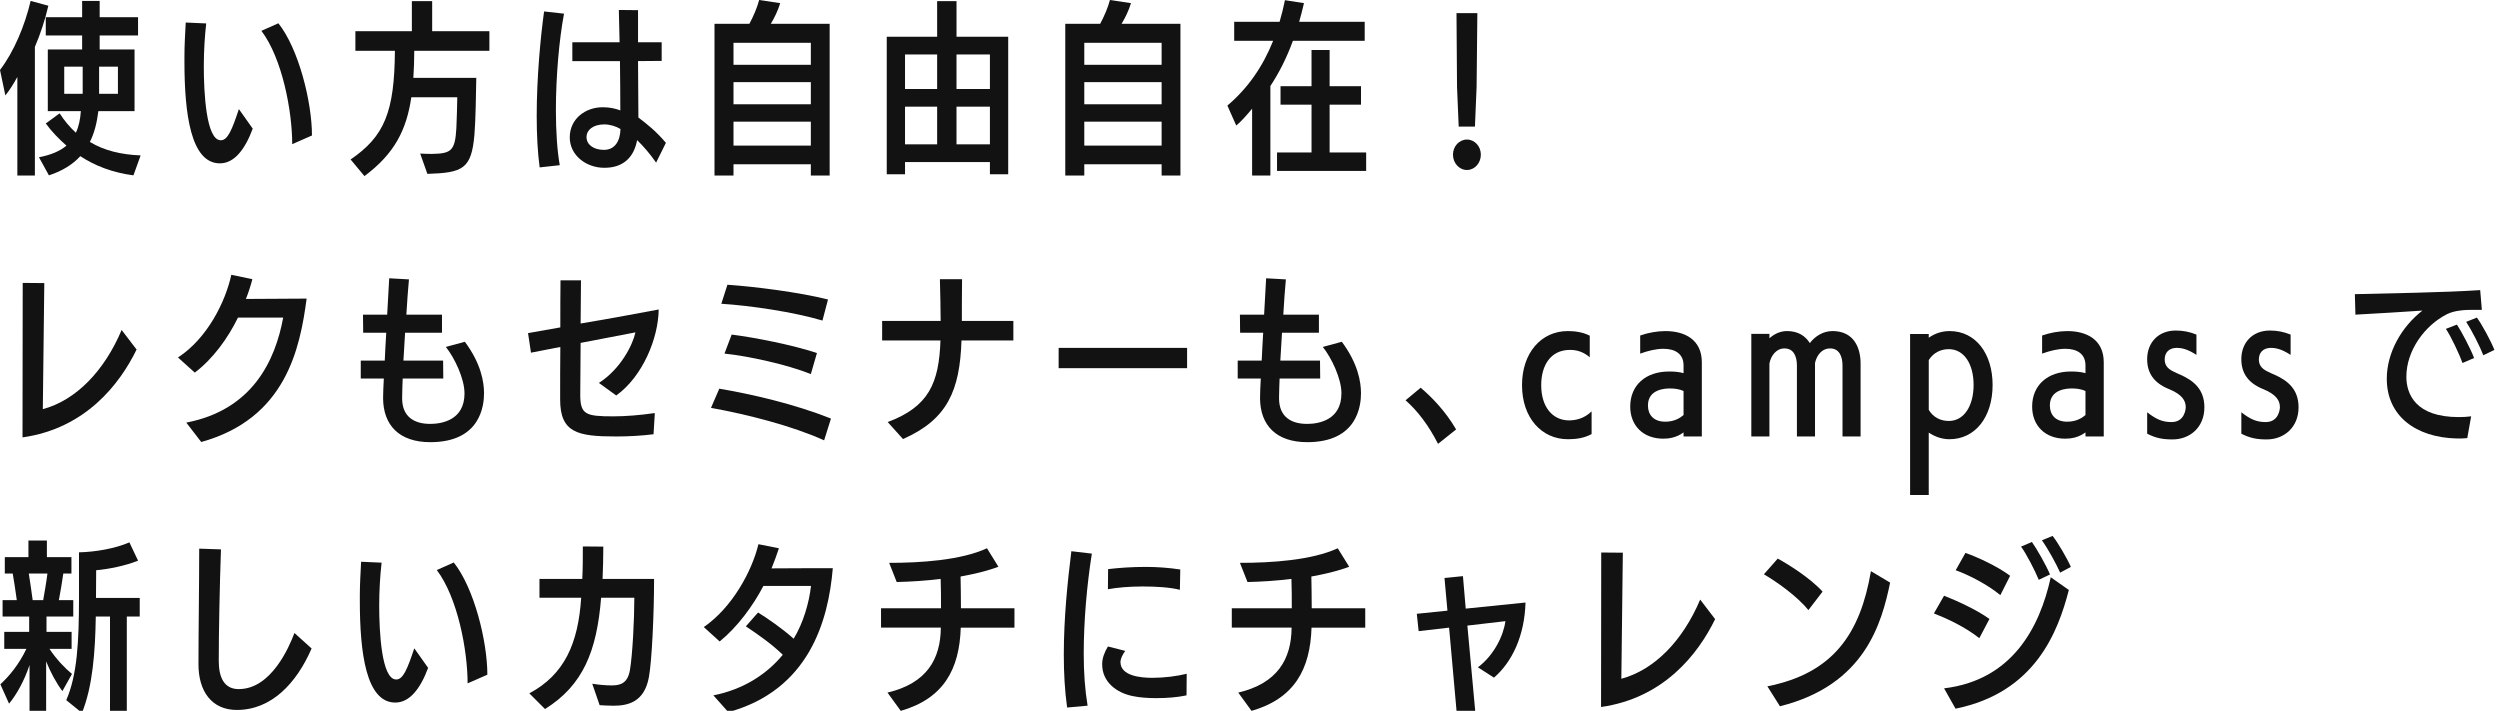 <?xml version="1.0" encoding="utf-8"?>
<!-- Generator: Adobe Illustrator 15.0.0, SVG Export Plug-In  -->
<!DOCTYPE svg PUBLIC "-//W3C//DTD SVG 1.1//EN" "http://www.w3.org/Graphics/SVG/1.1/DTD/svg11.dtd">
<svg version="1.1"
	 xmlns="http://www.w3.org/2000/svg" xmlns:xlink="http://www.w3.org/1999/xlink" xmlns:a="http://ns.adobe.com/AdobeSVGViewerExtensions/3.0/"
	 x="0px" y="0px" width="204px" height="58px" viewBox="0 0 204 58" enable-background="new 0 0 204 58" xml:space="preserve">
<defs>
</defs>
<path fill="#121212" d="M1.416,14.323V6.281C1.1,6.854,0.768,7.381,0.437,7.787L0,5.709c1.129-1.477,2.018-3.585,2.5-5.633
	l1.446,0.391c-0.271,1.16-0.647,2.305-1.099,3.359v10.497H1.416z M10.889,14.309c-1.717-0.227-3.147-0.783-4.337-1.566
	c-0.617,0.678-1.461,1.205-2.56,1.566l-0.813-1.477c0.949-0.181,1.717-0.497,2.244-0.949c-0.603-0.527-1.22-1.159-1.687-1.807
	l1.13-0.828c0.376,0.587,0.828,1.129,1.325,1.581c0.241-0.497,0.361-1.114,0.407-1.763H3.901V4.037h2.801V2.893H3.735V1.401h2.967
	V0.076h1.431v1.325h3.132v1.491H8.133v1.145h2.846v5.029H8.027c-0.121,0.965-0.332,1.808-0.693,2.516
	c1.16,0.708,2.575,1.039,4.142,1.1L10.889,14.309z M6.747,5.438H5.241v2.214h1.506V5.438z M9.624,5.438H8.087v2.214h1.536V5.438z"/>
<path fill="#121212" d="M20.623,10.498c-0.633,1.701-1.506,2.831-2.681,2.831c-2.38,0-2.892-4.066-2.892-8.298V4.579
	c0-0.919,0.06-1.837,0.105-2.741l1.672,0.075c-0.121,1.054-0.196,2.29-0.196,3.494c0,2.093,0.181,6.039,1.386,6.039
	c0.557,0,0.903-0.813,1.476-2.545L20.623,10.498z M23.845,11.763c0-2.696-0.813-7.003-2.515-9.247l1.386-0.617
	c1.657,2.078,2.741,6.431,2.741,9.156L23.845,11.763z"/>
<path fill="#121212" d="M34.287,12.531c0.332,0.015,0.633,0.029,0.919,0.029c1.582-0.029,1.928-0.211,2.033-2.093
	c0.045-0.813,0.06-1.928,0.075-2.53h-3.75c-0.392,2.65-1.355,4.594-3.825,6.431l-1.13-1.355c2.756-1.882,3.584-3.87,3.615-8.87H29
	V2.546h4.608V0.091h1.657v2.455h4.669v1.597h-6.13c0,0.783-0.03,1.521-0.075,2.213h5.136c-0.03,1.401-0.045,3.283-0.15,4.624
	c-0.241,2.816-0.949,3.118-3.841,3.208L34.287,12.531z"/>
<path fill="#121212" d="M44.036,13.66c-0.166-1.22-0.241-2.681-0.241-4.187c0-3.163,0.316-6.476,0.603-8.539l1.626,0.181
	c-0.407,2.168-0.663,5.181-0.663,7.877c0,1.717,0.105,3.313,0.316,4.487L44.036,13.66z M53.539,13.27
	c-0.497-0.709-1.009-1.311-1.551-1.838c-0.256,1.416-1.145,2.259-2.65,2.259h-0.045c-1.416,0-2.801-0.979-2.801-2.485
	c0-1.535,1.311-2.455,2.681-2.455c0.558,0,0.994,0.091,1.446,0.257c0-1.159-0.015-2.636-0.03-4.021h-3.886V3.449h3.855l-0.06-2.635
	l1.566,0.015v2.62h1.928v1.521l-1.928,0.015c0.015,1.687,0.015,3.464,0.03,4.608c0.723,0.543,1.461,1.13,2.244,2.063L53.539,13.27z
	 M47.861,11.19c0,0.618,0.587,1.039,1.416,1.039c0.874,0,1.326-0.678,1.355-1.702c-0.376-0.226-0.858-0.376-1.325-0.376
	c-0.949,0-1.446,0.497-1.446,1.009V11.19z"/>
<path fill="#121212" d="M66.165,14.323v-0.919h-6.311v0.919h-1.551V1.943h2.847C61.48,1.326,61.782,0.633,61.947,0l1.717,0.257
	c-0.181,0.603-0.467,1.189-0.768,1.687h4.804v12.38H66.165z M66.165,3.494h-6.311v1.793h6.311V3.494z M66.165,6.703h-6.311V8.51
	h6.311V6.703z M66.165,9.926h-6.311v1.957h6.311V9.926z"/>
<path fill="#121212" d="M80.777,14.218v-0.994H73.85v0.994h-1.491V2.998h4.112V0.091h1.581v2.907h4.217v11.22H80.777z M76.471,4.443
	H73.85V7.26h2.621V4.443z M76.471,8.705H73.85v3.072h2.621V8.705z M80.777,4.443h-2.726V7.26h2.726V4.443z M80.777,8.705h-2.726
	v3.072h2.726V8.705z"/>
<path fill="#121212" d="M94.788,14.323v-0.919h-6.31v0.919h-1.552V1.943h2.847C90.104,1.326,90.406,0.633,90.571,0l1.717,0.257
	c-0.181,0.603-0.467,1.189-0.768,1.687h4.804v12.38H94.788z M94.788,3.494h-6.31v1.793h6.31V3.494z M94.788,6.703h-6.31V8.51h6.31
	V6.703z M94.788,9.926h-6.31v1.957h6.31V9.926z"/>
<path fill="#121212" d="M102.172,14.323V8.871c-0.437,0.527-0.934,1.084-1.295,1.371l-0.723-1.627
	c1.672-1.416,2.892-3.178,3.734-5.286h-3.178V1.777h3.705c0.166-0.572,0.316-1.159,0.437-1.762l1.552,0.241
	c-0.121,0.542-0.256,1.039-0.392,1.521h5.347v1.552h-5.858c-0.527,1.446-1.146,2.636-1.838,3.689v7.305H102.172z M104.205,13.947
	V12.44h2.816v-3.9h-2.53V7.033h2.53V4.082h1.476v2.951h2.561V8.54h-2.561v3.9h2.982v1.507H104.205z"/>
<path fill="#121212" d="M118.563,12.621c0-0.693,0.512-1.234,1.145-1.234c0.617,0,1.13,0.541,1.13,1.234s-0.513,1.25-1.13,1.25
	C119.075,13.871,118.563,13.314,118.563,12.621z M119.03,10.332l-0.136-3.238L118.85,1.07h1.702l-0.061,6.009l-0.136,3.253H119.03z"
	/>
<path fill="#121212" d="M1.853,23.085L3.615,23.1L3.494,33.387c2.696-0.723,5.015-3.104,6.431-6.461l1.22,1.596
	c-1.386,2.847-4.187,6.446-9.308,7.169L1.853,23.085z"/>
<path fill="#121212" d="M15.201,34.485c5.392-1.039,7.259-5.045,7.907-8.569h-3.69c-0.828,1.702-2.063,3.389-3.524,4.488
	l-1.371-1.234c2.41-1.566,3.886-4.579,4.353-6.748l1.717,0.361c-0.136,0.527-0.316,1.085-0.527,1.611
	c1.009,0,4.488-0.029,4.955-0.029c-0.542,4.096-1.702,9.789-8.6,11.702L15.201,34.485z"/>
<path fill="#121212" d="M37.901,32.076c0-1.175-0.813-2.892-1.521-3.766l1.551-0.422c1.325,1.777,1.566,3.283,1.566,4.203
	c0,0.979-0.271,3.99-4.382,3.99c-2.545,0-3.84-1.386-3.855-3.584c0-0.422,0.03-1.024,0.06-1.611h-1.882v-1.461h1.958
	c0.03-0.723,0.076-1.506,0.121-2.274h-1.882l-0.015-1.476h1.973l0.166-2.967l1.611,0.09c-0.075,0.813-0.15,1.822-0.211,2.877h2.907
	v1.476h-3.012l-0.135,2.274h3.238l0.015,1.461h-3.313c-0.015,0.496-0.045,1.1-0.045,1.581v0.03c0,1.521,0.994,2.093,2.289,2.093
	c1.009,0,2.801-0.346,2.801-2.485V32.076z"/>
<path fill="#121212" d="M53.328,35.435c-0.964,0.12-2.033,0.181-3.057,0.181c-3.132,0-4.563-0.301-4.563-3.012
	c0-0.949,0-3.344,0.015-4.293l-2.395,0.467l-0.241-1.596l2.635-0.467c0-0.617,0-3.615,0.015-3.841h1.672l-0.03,3.524
	c2.063-0.332,6.13-1.1,6.371-1.145c-0.03,2.364-1.31,5.467-3.464,7.018l-1.416-1.023c1.807-1.16,2.771-3.148,2.982-4.127
	l-4.473,0.858c-0.015,1.1-0.03,3.659-0.03,4.231c0,1.627,0.452,1.763,2.711,1.763c0.979,0,2.154-0.091,3.374-0.271L53.328,35.435z"
	/>
<path fill="#121212" d="M67.249,35.932c-2.635-1.189-6.235-2.108-9.232-2.65l0.678-1.566c2.666,0.451,6.175,1.265,9.112,2.439
	L67.249,35.932z M67.113,26.157c-2.395-0.708-5.889-1.22-8.253-1.37l0.497-1.552c2.229,0.151,5.904,0.618,8.208,1.205L67.113,26.157
	z M66.165,30.525c-1.943-0.783-5.136-1.477-7.048-1.672l0.587-1.552c1.897,0.241,4.97,0.843,6.958,1.507L66.165,30.525z"/>
<path fill="#121212" d="M78.458,27.783c-0.135,4.082-1.145,6.446-4.773,8.043l-1.25-1.386c3.343-1.25,4.187-3.163,4.307-6.657
	h-4.759v-1.596h4.774c0-0.964-0.03-2.049-0.061-3.404h1.808c-0.016,0.979-0.016,2.771-0.016,3.404h4.202v1.596H78.458z"/>
<path fill="#121212" d="M86.385,30.043v-1.656h10.482v1.656H86.385z"/>
<path fill="#121212" d="M109.461,32.076c0-1.175-0.813-2.892-1.521-3.766l1.551-0.422c1.325,1.777,1.566,3.283,1.566,4.203
	c0,0.979-0.271,3.99-4.383,3.99c-2.545,0-3.84-1.386-3.855-3.584c0-0.422,0.03-1.024,0.061-1.611h-1.883v-1.461h1.958
	c0.03-0.723,0.075-1.506,0.121-2.274h-1.883l-0.016-1.476h1.974l0.165-2.967l1.611,0.09c-0.075,0.813-0.15,1.822-0.21,2.877h2.906
	v1.476h-3.012l-0.136,2.274h3.238l0.015,1.461h-3.313c-0.015,0.496-0.045,1.1-0.045,1.581v0.03c0,1.521,0.994,2.093,2.289,2.093
	c1.009,0,2.801-0.346,2.801-2.485V32.076z"/>
<path fill="#121212" d="M117.342,36.218c-0.783-1.552-1.731-2.756-2.65-3.554l1.235-1.025c0.889,0.754,2.018,1.898,2.892,3.404
	L117.342,36.218z"/>
<path fill="#121212" d="M129.876,35.42c-0.603,0.331-1.266,0.421-1.928,0.421c-2.169,0-3.751-1.762-3.751-4.413
	c0-2.635,1.566-4.412,3.735-4.412c0.558,0,1.205,0.075,1.792,0.377v1.762c-0.587-0.512-1.175-0.603-1.611-0.603
	c-1.597,0-2.35,1.28-2.35,2.876c0,1.763,0.904,2.847,2.229,2.877c0.572,0,1.265-0.136,1.883-0.737V35.42z"/>
<path fill="#121212" d="M137.378,35.615v-0.331c-0.587,0.437-1.22,0.512-1.656,0.512c-1.642,0-2.696-1.069-2.696-2.62
	c0-1.748,1.266-2.861,3.163-2.861c0.406,0,0.828,0.029,1.189,0.135v-0.633c0-0.948-0.692-1.355-1.642-1.355
	c-0.572,0-1.234,0.151-1.897,0.393v-1.477c0.647-0.226,1.371-0.361,2.063-0.361c1.566,0,2.967,0.693,2.967,2.545v6.055H137.378z
	 M137.378,31.91c-0.376-0.181-0.783-0.211-1.114-0.211c-0.301,0-1.792,0.016-1.792,1.386c0,0.753,0.452,1.325,1.416,1.325
	c0.737,0,1.204-0.301,1.49-0.542V31.91z"/>
<path fill="#121212" d="M150.349,35.615v-5.783c0-0.783-0.286-1.4-1.01-1.4h-0.029c-0.588,0-1.055,0.496-1.205,1.189v5.994h-1.476
	v-5.783c0-0.783-0.287-1.4-1.01-1.4h-0.03c-0.617,0-1.084,0.572-1.204,1.234v5.949h-1.477v-8.373h1.477v0.361
	c0.392-0.347,0.873-0.588,1.445-0.588c0.903,0,1.491,0.406,1.853,0.979c0.437-0.572,1.1-0.979,1.853-0.979
	c1.747,0,2.289,1.371,2.289,2.65v5.949H150.349z"/>
<path fill="#121212" d="M155.864,40.39V27.257h1.521v0.302c0.497-0.348,1.069-0.543,1.702-0.543c2.139,0,3.509,1.853,3.509,4.398
	c0,2.635-1.431,4.427-3.524,4.427c-0.617,0-1.189-0.211-1.687-0.542v5.091H155.864z M157.386,33.446
	c0.376,0.618,0.964,0.904,1.642,0.904c1.25,0,2.018-1.25,2.018-2.937c0-1.703-0.768-2.922-2.033-2.922
	c-0.678,0-1.265,0.316-1.626,0.889V33.446z"/>
<path fill="#121212" d="M170.175,35.615v-0.331c-0.587,0.437-1.22,0.512-1.656,0.512c-1.642,0-2.696-1.069-2.696-2.62
	c0-1.748,1.266-2.861,3.163-2.861c0.406,0,0.828,0.029,1.189,0.135v-0.633c0-0.948-0.692-1.355-1.642-1.355
	c-0.572,0-1.234,0.151-1.897,0.393v-1.477c0.647-0.226,1.371-0.361,2.063-0.361c1.566,0,2.967,0.693,2.967,2.545v6.055H170.175z
	 M170.175,31.91c-0.376-0.181-0.783-0.211-1.114-0.211c-0.301,0-1.792,0.016-1.792,1.386c0,0.753,0.452,1.325,1.416,1.325
	c0.737,0,1.204-0.301,1.49-0.542V31.91z"/>
<path fill="#121212" d="M175.208,33.643c0.708,0.542,1.205,0.798,1.988,0.798c1.1,0,1.16-1.114,1.16-1.205
	c0-0.512-0.241-1.039-1.416-1.506c-1.189-0.497-1.732-1.295-1.732-2.425c0-1.325,0.889-2.334,2.335-2.334
	c0.603,0,1.129,0.105,1.687,0.331v1.657c-0.723-0.467-1.175-0.572-1.642-0.572c-0.633,0.015-0.949,0.422-0.949,0.934
	c0,0.406,0.166,0.738,0.708,0.994c0.136,0.074,0.542,0.256,0.558,0.256c1.084,0.481,1.973,1.189,1.973,2.665
	c0,1.657-1.205,2.621-2.59,2.621c-0.783,0-1.341-0.091-2.079-0.467V33.643z"/>
<path fill="#121212" d="M182.892,33.643c0.708,0.542,1.205,0.798,1.988,0.798c1.1,0,1.16-1.114,1.16-1.205
	c0-0.512-0.241-1.039-1.416-1.506c-1.189-0.497-1.732-1.295-1.732-2.425c0-1.325,0.889-2.334,2.335-2.334
	c0.603,0,1.129,0.105,1.687,0.331v1.657c-0.723-0.467-1.175-0.572-1.642-0.572c-0.633,0.015-0.949,0.422-0.949,0.934
	c0,0.406,0.166,0.738,0.708,0.994c0.136,0.074,0.542,0.256,0.558,0.256c1.084,0.481,1.973,1.189,1.973,2.665
	c0,1.657-1.205,2.621-2.59,2.621c-0.783,0-1.341-0.091-2.079-0.467V33.643z"/>
<path fill="#121212" d="M201.33,35.751c-0.271,0.03-0.572,0.03-0.844,0.03c-3.358-0.075-5.723-1.838-5.723-4.865v-0.029
	c0-2.094,1.189-4.217,2.906-5.543c-1.461,0.091-3.855,0.256-5.467,0.332l-0.045-1.672c2.364-0.061,7.409-0.136,10.226-0.332
	l0.136,1.611h-0.738c-0.587,0-1.476,0.031-2.123,0.361c-1.808,0.92-3.299,2.968-3.299,5.092c0,1.43,0.754,3.298,4.277,3.298
	c0.316,0,0.678-0.016,1.01-0.061L201.33,35.751z M200.938,29.621c-0.271-0.768-0.964-2.214-1.355-2.786l0.903-0.347
	c0.361,0.543,1.114,1.958,1.4,2.727L200.938,29.621z M202.64,28.988c-0.286-0.738-0.964-2.063-1.4-2.726l0.874-0.347
	c0.421,0.572,1.129,1.883,1.431,2.636L202.64,28.988z"/>
<path fill="#121212" d="M2.41,58.323v-4.052c-0.437,1.296-1.039,2.38-1.671,3.148L0.03,55.838c0.723-0.662,1.521-1.626,2.124-2.892
	H0.347v-1.386H2.38v-1.25H0.211v-1.34h1.16c-0.09-0.708-0.226-1.521-0.332-2.169H0.392v-1.34h1.928v-1.355h1.506v1.355h2.003v1.34
	H5.166c-0.105,0.692-0.226,1.491-0.362,2.169h1.175v1.34H3.795v1.25h2.048v1.386H4.036c0.558,0.844,1.25,1.566,1.837,2.049
	l-0.783,1.4c-0.527-0.708-0.979-1.566-1.325-2.425v4.353H2.41z M3.524,48.971c0.12-0.693,0.256-1.446,0.346-2.169H2.35
	c0.105,0.663,0.226,1.476,0.316,2.169H3.524z M8.976,58.323v-8.013h-1.16c-0.045,2.907-0.256,5.708-1.129,7.862l-1.28-1.04
	c0.889-2.032,1.039-4.743,1.039-8.358V45.07c1.371-0.03,2.967-0.316,4.112-0.813l0.708,1.491c-0.994,0.406-2.364,0.692-3.418,0.782
	l-0.015,2.26h3.569v1.521h-1.054v8.013H8.976z"/>
<path fill="#121212" d="M19.493,56.229c2.636,0,4.112-3.448,4.533-4.578l1.401,1.265c-1.235,2.847-3.283,5.016-6.1,5.016
	c-2.063,0-3.132-1.536-3.132-3.72c0-2.53,0.06-6.552,0.06-9.443l1.777,0.061c-0.105,2.906-0.181,6.747-0.181,9.097
	c0,1.325,0.422,2.304,1.627,2.304H19.493z"/>
<path fill="#121212" d="M34.935,54.498c-0.633,1.701-1.506,2.831-2.681,2.831c-2.38,0-2.892-4.066-2.892-8.298v-0.452
	c0-0.919,0.06-1.838,0.105-2.741l1.672,0.075c-0.121,1.055-0.196,2.289-0.196,3.494c0,2.094,0.181,6.039,1.386,6.039
	c0.557,0,0.903-0.813,1.476-2.545L34.935,54.498z M38.157,55.763c0-2.695-0.813-7.003-2.515-9.247l1.386-0.617
	c1.657,2.078,2.741,6.431,2.741,9.156L38.157,55.763z"/>
<path fill="#121212" d="M48.328,55.793c0.572,0.09,1.115,0.136,1.566,0.136c0.618,0,1.31-0.091,1.506-1.235
	c0.211-1.205,0.362-4.142,0.362-5.919h-2.711c-0.347,4.338-1.461,7.139-4.579,9.082l-1.28-1.28c2.876-1.536,3.991-4.081,4.232-7.802
	h-3.404v-1.536h3.494c0.045-0.873,0.045-1.747,0.045-2.65l1.672,0.015c0,0.935-0.03,1.823-0.061,2.636h4.202
	c0,2.861-0.181,6.717-0.422,8.013c-0.376,2.078-1.762,2.334-2.907,2.334c-0.391,0-0.858-0.03-1.114-0.045L48.328,55.793z"/>
<path fill="#121212" d="M58.212,56.742c2.515-0.497,4.398-1.777,5.663-3.313c-0.934-0.904-2.003-1.642-3.012-2.319l0.994-1.13
	c0.753,0.467,1.928,1.266,2.907,2.139c0.783-1.295,1.25-2.892,1.416-4.308h-3.886c-0.858,1.642-2.124,3.358-3.569,4.533
	l-1.295-1.175c2.319-1.596,3.931-4.563,4.458-6.762l1.672,0.331c-0.181,0.542-0.376,1.1-0.603,1.642
	c1.009-0.015,4.533-0.015,5-0.015c-0.361,4.307-1.943,9.939-8.524,11.747L58.212,56.742z"/>
<path fill="#121212" d="M78.398,51.215c-0.105,3.403-1.401,5.783-4.895,6.792l-1.085-1.491c3.193-0.753,4.338-2.726,4.353-5.301
	h-4.879v-1.582h4.894c0-0.828,0-1.717-0.029-2.395c-1.205,0.151-2.395,0.227-3.585,0.256l-0.617-1.565
	c2.59,0,5.858-0.211,7.982-1.19l0.934,1.506c-0.949,0.362-2.019,0.603-3.088,0.799c0.016,0.843,0.03,1.762,0.03,2.59h4.367v1.582
	H78.398z"/>
<path fill="#121212" d="M87.077,57.735c-0.195-1.37-0.271-2.861-0.271-4.307c0-2.967,0.301-5.935,0.617-8.449l1.672,0.196
	c-0.407,2.575-0.663,5.496-0.663,8.178c0,1.565,0.105,2.967,0.316,4.231L87.077,57.735z M96.821,56.742
	c-0.692,0.15-1.581,0.226-2.454,0.226c-0.693,0-1.355-0.045-1.928-0.166c-1.311-0.256-2.5-1.145-2.5-2.575v-0.061
	c0-0.421,0.165-0.918,0.467-1.415l1.415,0.361c-0.211,0.286-0.376,0.603-0.392,0.903c0,1.175,1.732,1.295,2.621,1.295
	c0.948,0,2.003-0.135,2.786-0.331L96.821,56.742z M96.279,48.127c-0.844-0.211-1.973-0.271-3.058-0.271
	c-1.068,0-2.093,0.09-2.815,0.226l0.015-1.642c0.873-0.105,1.928-0.181,3.087-0.181c0.935,0,1.898,0.075,2.802,0.211L96.279,48.127z
	"/>
<path fill="#121212" d="M107.021,51.215c-0.105,3.403-1.4,5.783-4.895,6.792l-1.084-1.491c3.192-0.753,4.337-2.726,4.353-5.301
	h-4.88v-1.582h4.895c0-0.828,0-1.717-0.03-2.395c-1.205,0.151-2.395,0.227-3.584,0.256l-0.618-1.565c2.591,0,5.859-0.211,7.982-1.19
	l0.934,1.506c-0.948,0.362-2.018,0.603-3.087,0.799c0.015,0.843,0.03,1.762,0.03,2.59h4.367v1.582H107.021z"/>
<path fill="#121212" d="M118.878,58.278l-0.632-7.063l-2.485,0.286l-0.15-1.416l2.5-0.256l-0.241-2.666l1.506-0.15l0.227,2.65
	l4.879-0.497c-0.075,2.696-1.084,4.85-2.575,6.13l-1.311-0.844c1.311-0.979,2.094-2.59,2.244-3.765l-3.103,0.361l0.648,7.048
	L118.878,58.278z"/>
<path fill="#121212" d="M130.66,45.085l1.763,0.015l-0.121,10.287c2.696-0.724,5.016-3.103,6.432-6.461l1.22,1.596
	c-1.386,2.847-4.188,6.446-9.308,7.169L130.66,45.085z"/>
<path fill="#121212" d="M147.563,49.784c-0.949-1.175-2.65-2.35-3.63-2.922l1.13-1.28c0.844,0.452,2.65,1.581,3.66,2.695
	L147.563,49.784z M144.219,56.004c5.377-1.069,7.576-4.292,8.449-9.397l1.566,0.934c-0.692,3.313-2.048,8.358-8.991,10.09
	L144.219,56.004z"/>
<path fill="#121212" d="M161.513,52.073c-1.175-0.919-2.591-1.582-3.705-2.019l0.828-1.445c0.979,0.392,2.591,1.1,3.705,1.897
	L161.513,52.073z M158.636,56.169c5.527-0.662,7.802-4.924,8.705-9.065l1.477,1.039c-0.889,3.434-2.757,8.373-9.247,9.684
	L158.636,56.169z M163.229,48.563c-1.039-0.858-2.561-1.642-3.645-2.033l0.798-1.415c0.979,0.347,2.591,1.084,3.645,1.867
	L163.229,48.563z M166.362,47.313c-0.302-0.753-1.039-2.168-1.446-2.711l0.889-0.376c0.377,0.527,1.16,1.897,1.477,2.65
	L166.362,47.313z M168.109,46.727c-0.316-0.708-1.024-2.003-1.491-2.636l0.873-0.361c0.422,0.527,1.175,1.808,1.491,2.53
	L168.109,46.727z"/>
</svg>

